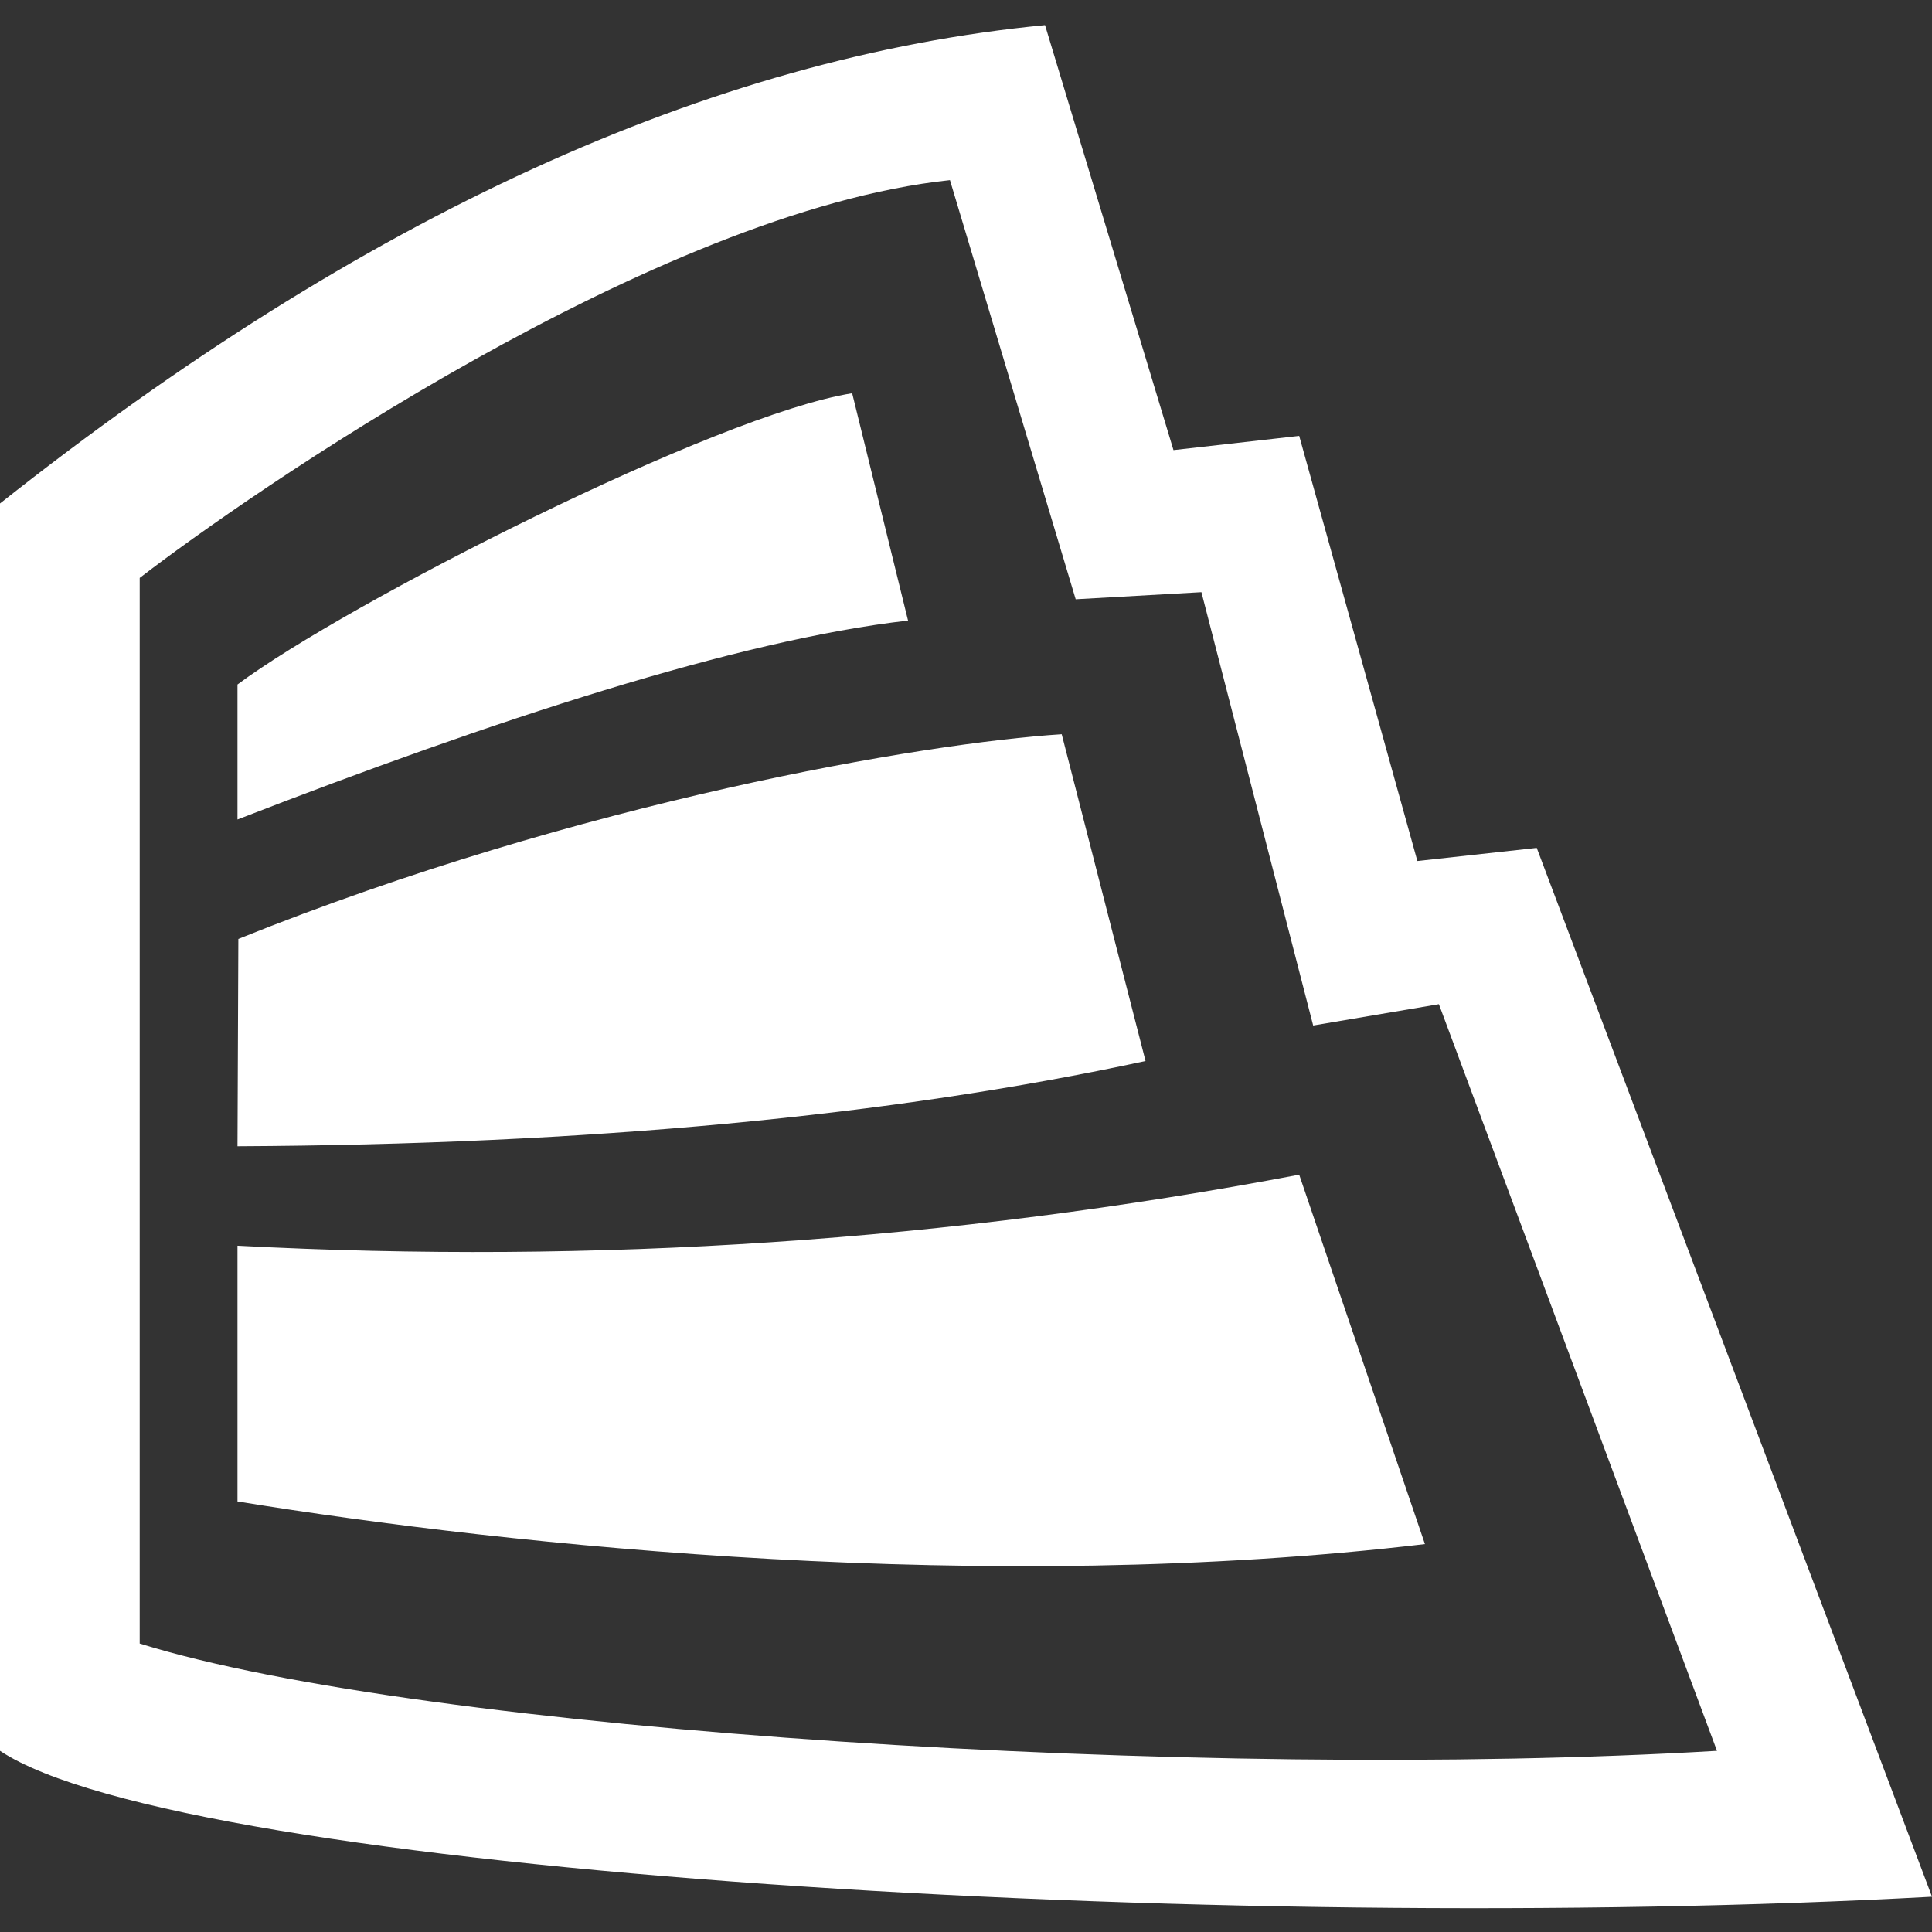 <svg viewBox="0 0 1000 1000" width="1000" xmlns="http://www.w3.org/2000/svg"><rect x="0" y="0" width="1000" height="1000" fill="#333333" stroke="none"/><g fill="none" fill-rule="evenodd"><path d="m0 0h1000v1000h-1000z"/><g fill="#fff" transform="translate(0 13)"><path d="m72.308 837.689c145.303 45.374 549.541 71.39 816.401 55.536l-143.936-386.461-65.077 11.031-57.846-224.294-65.077 3.677-65.077-216.94c-152.556 16.083-364.454 163.512-419.387 205.886zm-72.308 55.536v-645.627c187.434-148.417 367.736-230.95 540.904-247.598l66.484 219.973 65.077-7.354 61.165 220.043 61.779-6.791 204.59 542.872c-369.333 20.154-905.197-12.45-1000-75.517z"/><path d="m122.924 764.15v-132.37c185.653 9.805 368.834-2.451 549.541-36.769l65.077 191.201c-225.622 26.768-471.499 1.177-614.619-22.062z"/><path d="m549.541 367.04c-71.173 4.545-248.964 34.629-426.169 105.948l-.448 107.315c181.254-.904 337.922-15.612 470.002-44.123z"/><path d="m122.924 411.163v-69.862c56.126-41.858 248.234-139.724 318.156-150.755l28.923 117.662c-88.18 10.023-215.254 51.779-347.079 102.954z"/></g></g></svg>